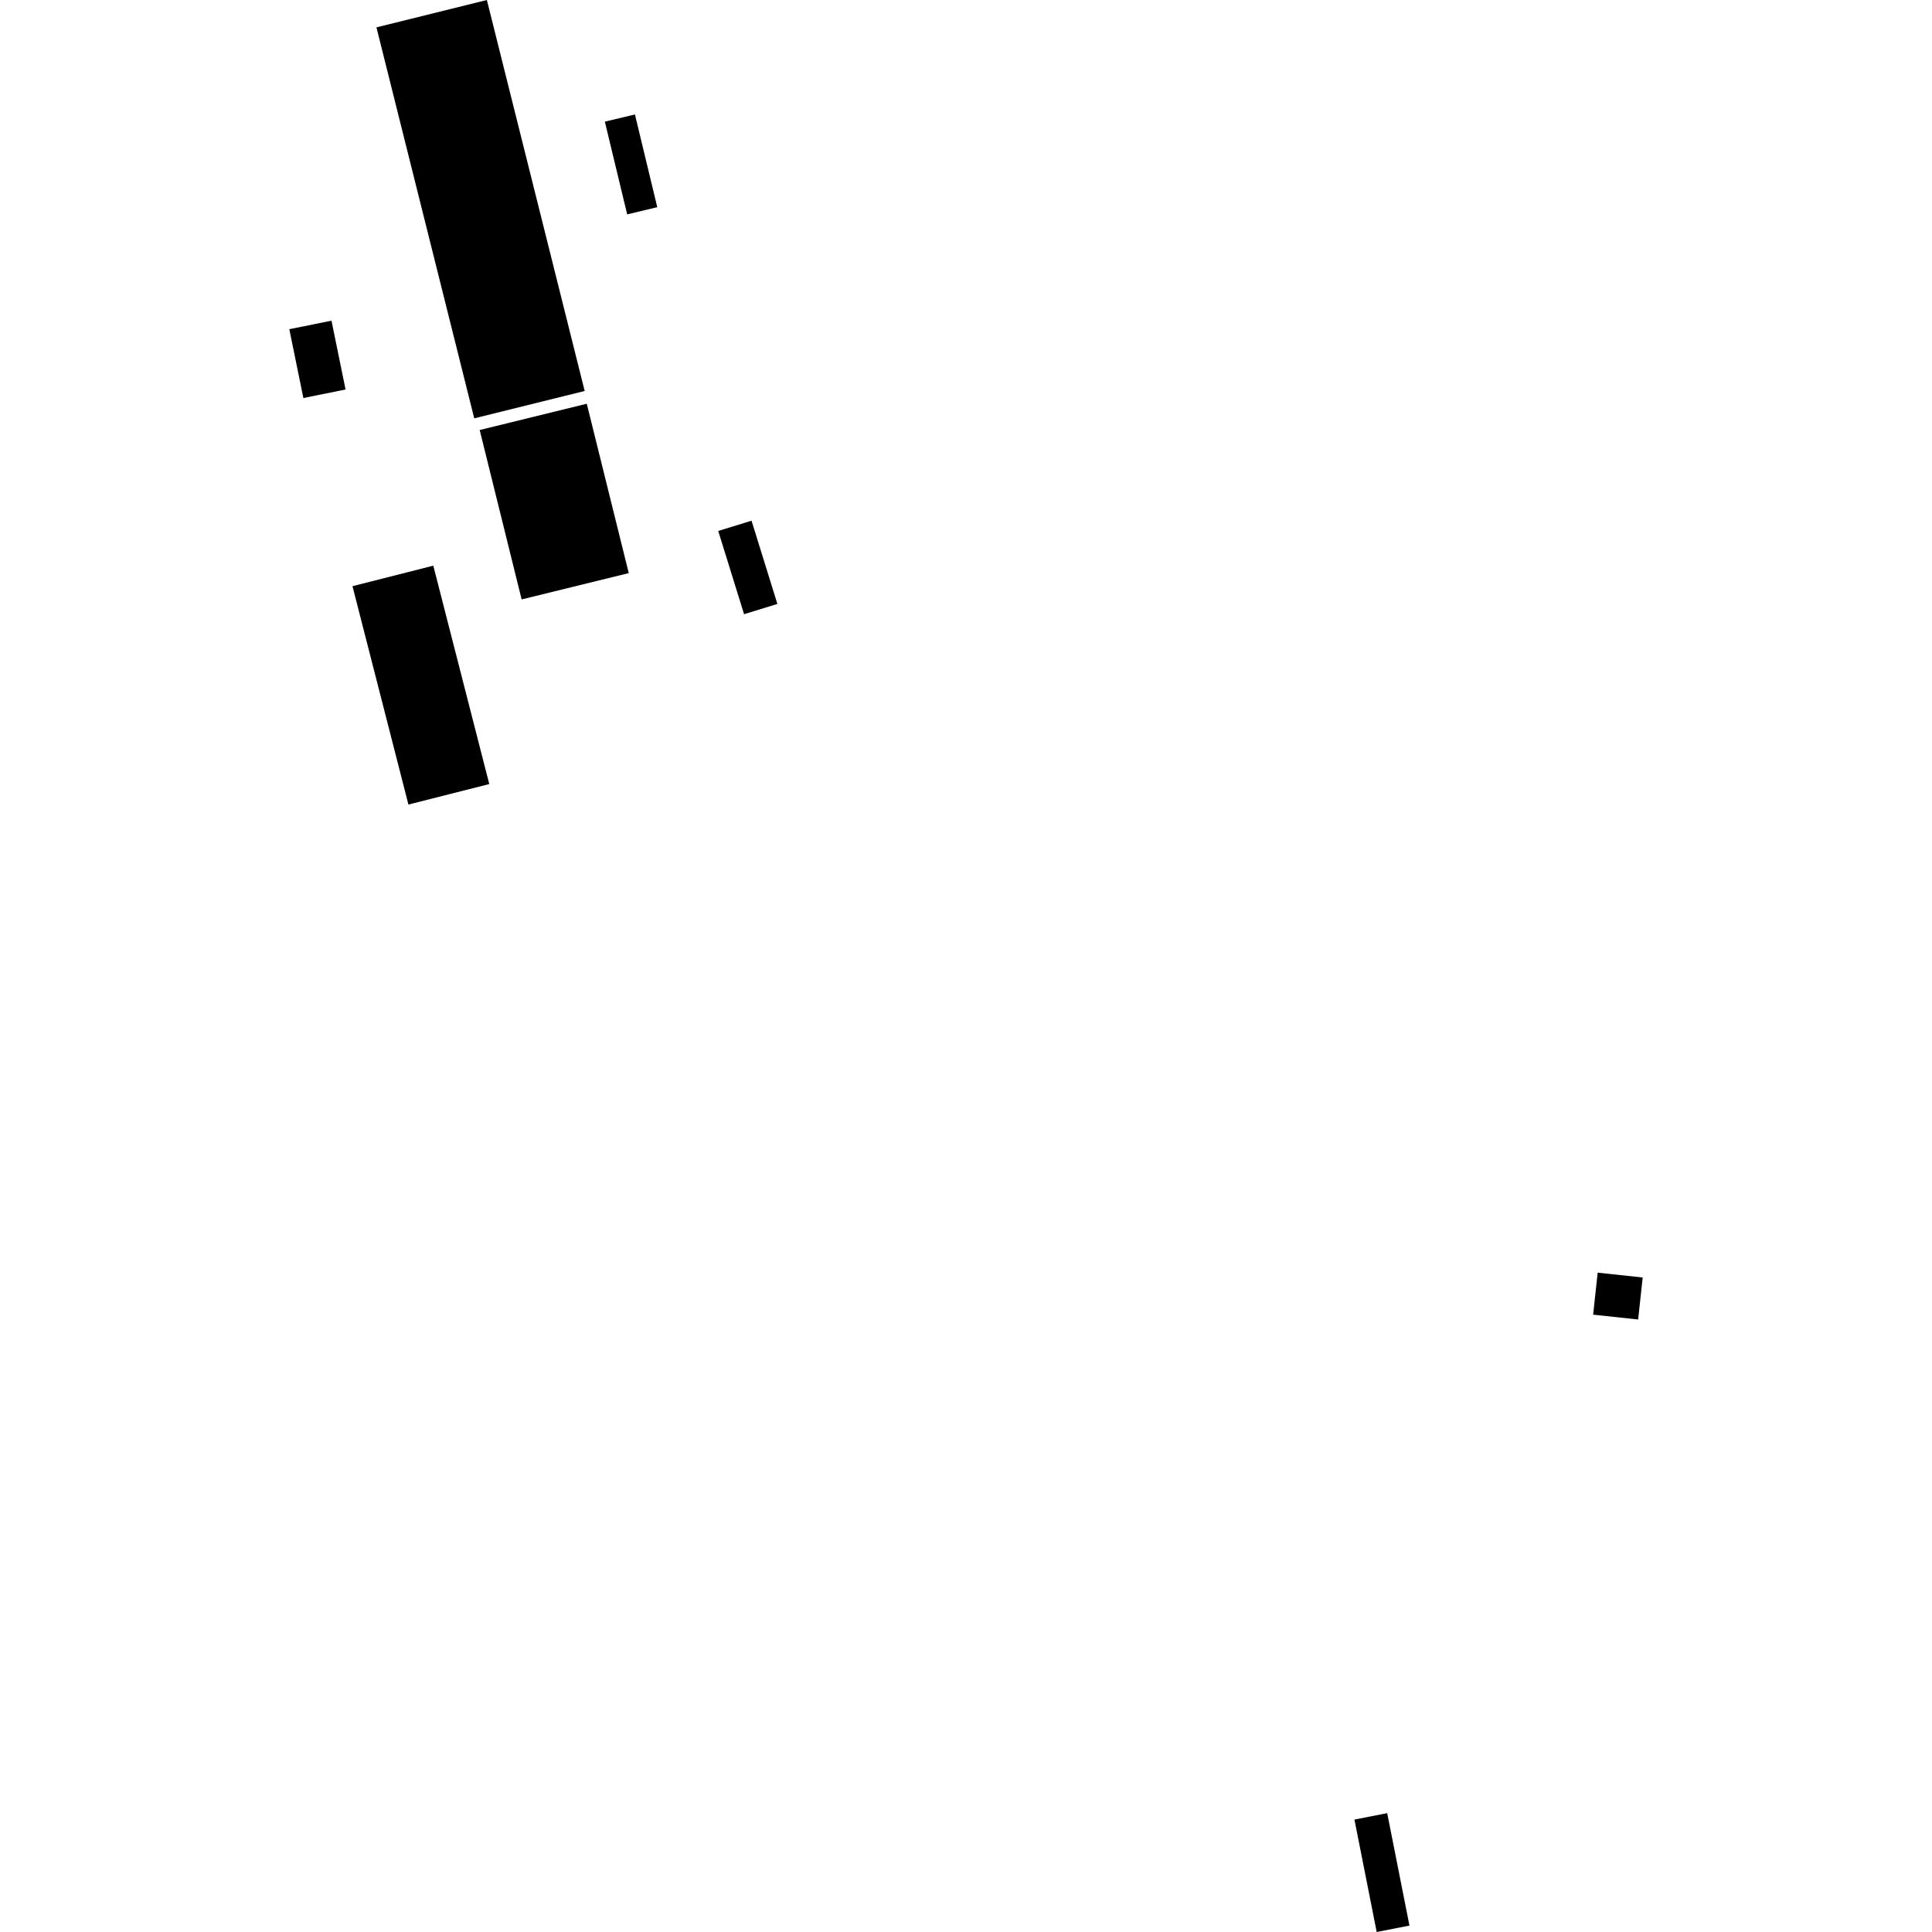 <?xml version="1.0" encoding="utf-8" standalone="no"?>
<!DOCTYPE svg PUBLIC "-//W3C//DTD SVG 1.1//EN"
  "http://www.w3.org/Graphics/SVG/1.1/DTD/svg11.dtd">
<!-- Created with matplotlib (https://matplotlib.org/) -->
<svg height="288pt" version="1.1" viewBox="0 0 288 288" width="288pt" xmlns="http://www.w3.org/2000/svg" xmlns:xlink="http://www.w3.org/1999/xlink">
 <defs>
  <style type="text/css">
*{stroke-linecap:butt;stroke-linejoin:round;}
  </style>
 </defs>
 <g id="figure_1">
  <g id="patch_1">
   <path d="M 0 288 
L 288 288 
L 288 0 
L 0 0 
z
" style="fill:none;opacity:0;"/>
  </g>
  <g id="axes_1">
   <g id="PatchCollection_1">
    <path clip-path="url(#p4dabcc31c1)" d="M 210.105 287.043 
L 205.222 288 
L 201.904 271.24 
L 206.787 270.282 
L 210.105 287.043 
"/>
    <path clip-path="url(#p4dabcc31c1)" d="M 56.116 4.079 
L 72.577 -0 
L 87.157 58.283 
L 70.695 62.361 
L 56.116 4.079 
"/>
    <path clip-path="url(#p4dabcc31c1)" d="M 107.065 79.148 
L 112.031 77.621 
L 115.883 90.029 
L 110.917 91.556 
L 107.065 79.148 
"/>
    <path clip-path="url(#p4dabcc31c1)" d="M 52.544 87.381 
L 64.591 84.323 
L 72.935 116.877 
L 60.883 119.935 
L 52.544 87.381 
"/>
    <path clip-path="url(#p4dabcc31c1)" d="M 90.164 18.134 
L 94.649 17.063 
L 97.978 30.884 
L 93.493 31.956 
L 90.164 18.134 
"/>
    <path clip-path="url(#p4dabcc31c1)" d="M 71.507 64.101 
L 87.469 60.185 
L 93.727 85.433 
L 77.76 89.353 
L 71.507 64.101 
"/>
    <path clip-path="url(#p4dabcc31c1)" d="M 43.128 49.074 
L 49.416 47.804 
L 51.512 58.062 
L 45.224 59.332 
L 43.128 49.074 
"/>
    <path clip-path="url(#p4dabcc31c1)" d="M 237.485 195.975 
L 244.196 196.697 
L 244.872 190.435 
L 238.164 189.713 
L 237.485 195.975 
"/>
   </g>
  </g>
 </g>
 <defs>
  <clipPath id="p4dabcc31c1">
   <rect height="288" width="201.745" x="43.128" y="0"/>
  </clipPath>
 </defs>
</svg>
